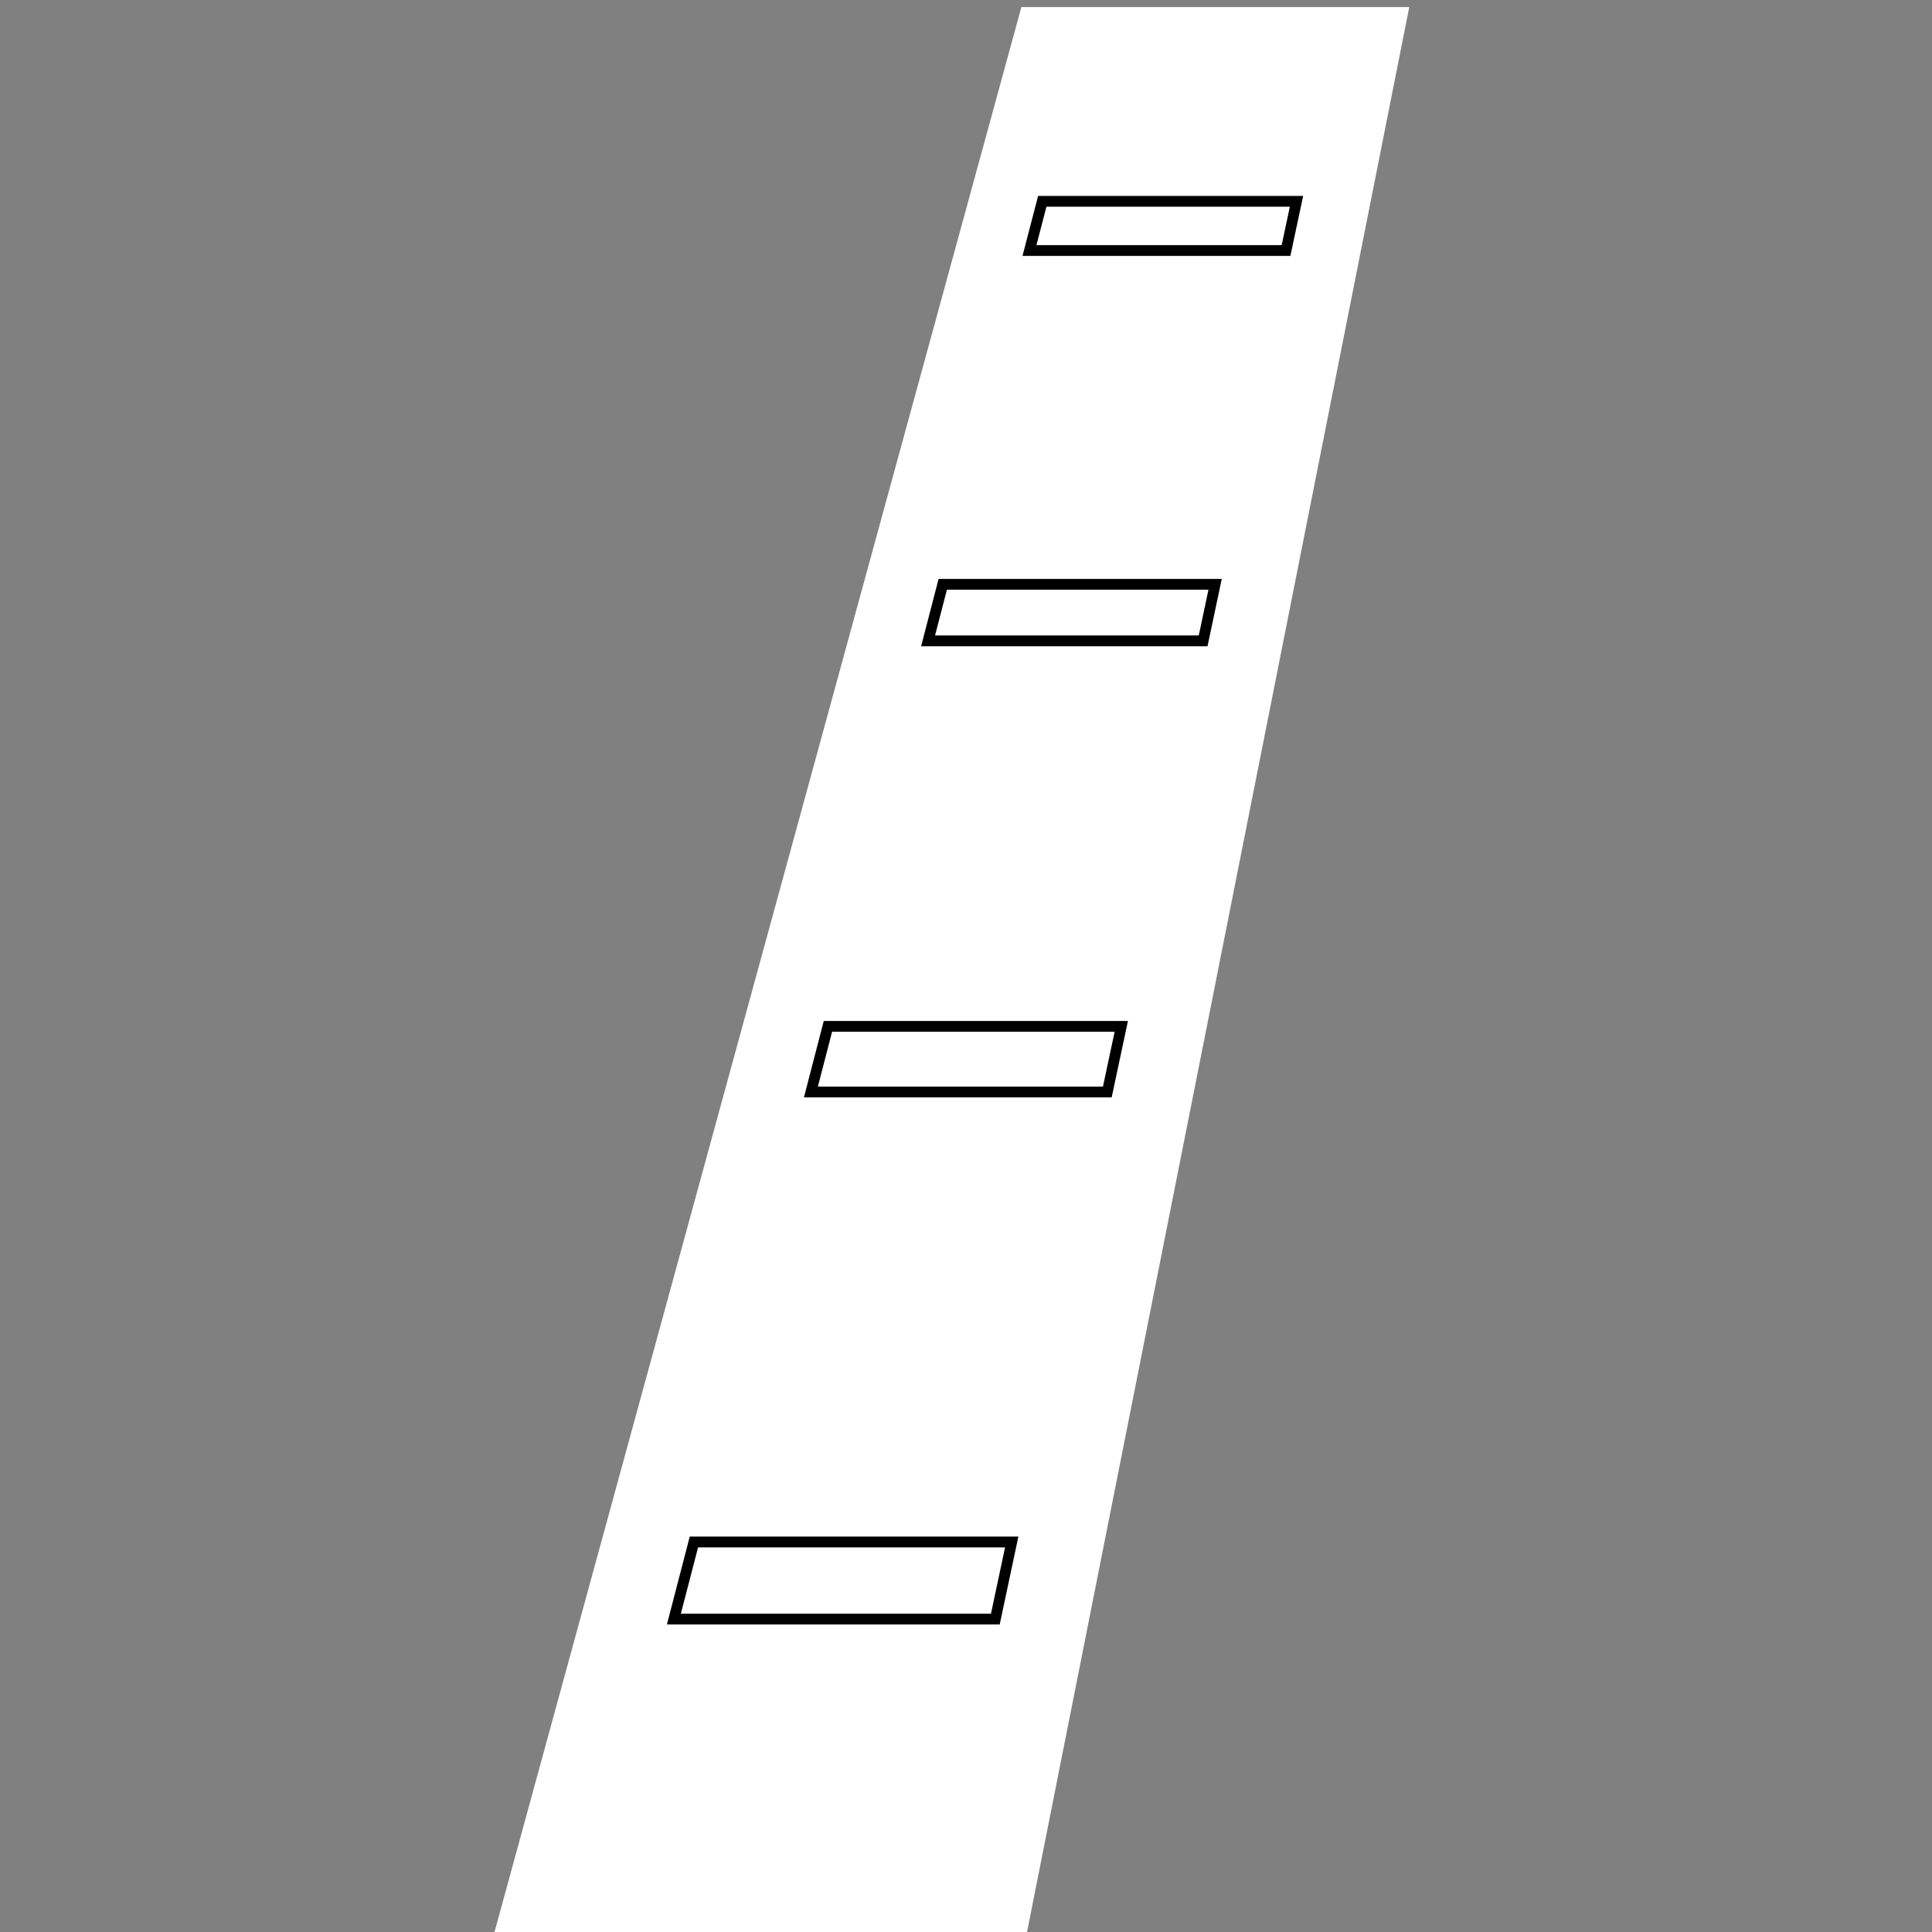 <?xml version="1.0" encoding="UTF-8" standalone="no"?>
<svg
   xmlns:dc="http://purl.org/dc/elements/1.1/"
   xmlns:cc="http://creativecommons.org/ns#"
   xmlns:rdf="http://www.w3.org/1999/02/22-rdf-syntax-ns#"
   xmlns:svg="http://www.w3.org/2000/svg"
   xmlns="http://www.w3.org/2000/svg"
   version="1.1"
   id="svg637"
   xml:space="preserve"
   width="64"
   height="64"
   viewBox="0 0 64 64"><rect x="0" y="0" width="64" height="64" fill="#808080" stroke="none"/><defs
     id="defs641" /><g
     id="g645"
     transform="matrix(1.333,0,0,-1.333,0,211.651)"><g
       id="g649"
       transform="matrix(1.071,0,0,1.071,25.494,110.622)"><path
         d="m 0,0 8.896,44.8 h -9 L -12.366,0.001 Z"
         style="fill:#ffffff;fill-opacity:1;fill-rule:nonzero;stroke:none"
         id="path651" /></g><g
       id="g653"
       transform="matrix(1.071,0,0,1.071,24.735,118.542)"><path
         d="M 0,0 0.38,1.789 H -6.994 L -7.459,0 Z"
         style="fill:none;stroke:#000000;stroke-width:0.25;stroke-linecap:butt;stroke-linejoin:miter;stroke-miterlimit:10;stroke-dasharray:none;stroke-opacity:1"
         id="path655" /></g><g
       id="g657"
       transform="matrix(1.071,0,0,1.071,27.518,131.641)"><path
         d="M 0,0 0.324,1.523 H -6.483 L -6.878,0 Z"
         style="fill:none;stroke:#000000;stroke-width:0.25;stroke-linecap:butt;stroke-linejoin:miter;stroke-miterlimit:10;stroke-dasharray:none;stroke-opacity:1"
         id="path659" /></g><g
       id="g661"
       transform="matrix(1.071,0,0,1.071,31.959,152.552)"><path
         d="M 0,0 0.243,1.142 H -5.656 L -5.953,0 Z"
         style="fill:none;stroke:#000000;stroke-width:0.25;stroke-linecap:butt;stroke-linejoin:miter;stroke-miterlimit:10;stroke-dasharray:none;stroke-opacity:1"
         id="path663" /></g><g
       id="g665"
       transform="matrix(1.071,0,0,1.071,29.899,142.852)"><path
         d="m 0,0 0.278,1.312 h -6.32 L -6.382,0 Z"
         style="fill:none;stroke:#000000;stroke-width:0.25;stroke-linecap:butt;stroke-linejoin:miter;stroke-miterlimit:10;stroke-dasharray:none;stroke-opacity:1"
         id="path667" /></g></g></svg>
